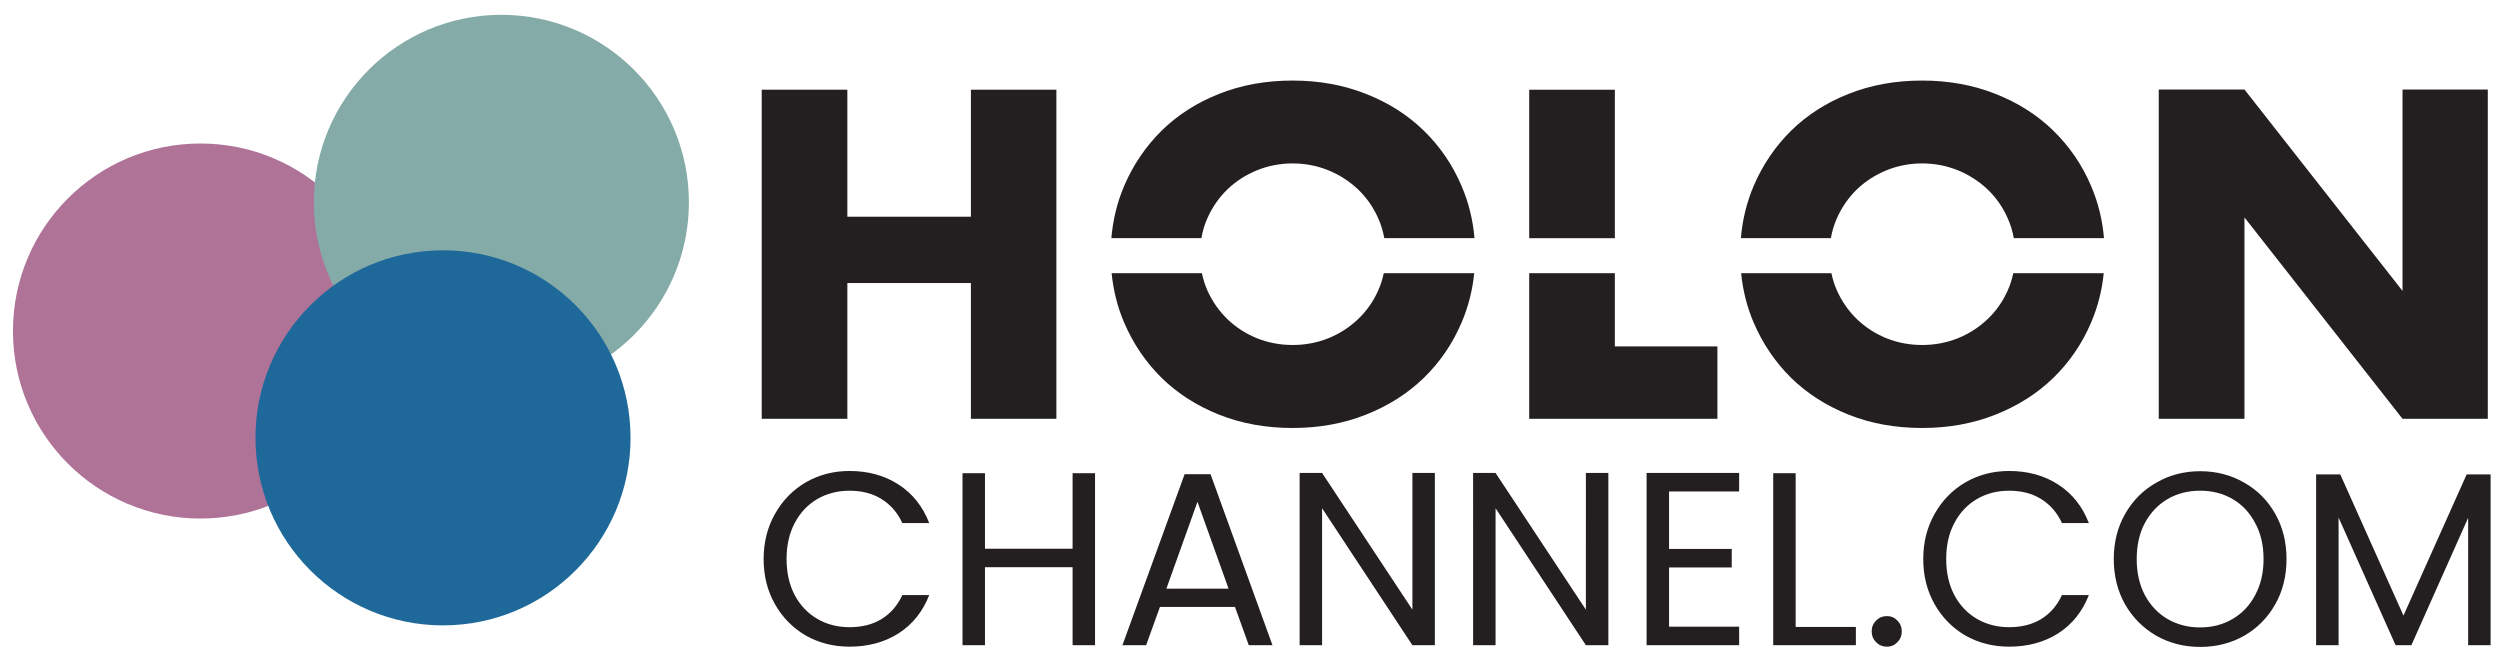 <?xml version="1.0" encoding="UTF-8" standalone="no"?>
<!-- Created with Inkscape (http://www.inkscape.org/) -->

<svg
   width="99.279mm"
   height="26.031mm"
   viewBox="0 0 99.279 26.031"
   version="1.1"
   id="svg2013"
   xml:space="preserve"
   xmlns="http://www.w3.org/2000/svg"
   xmlns:svg="http://www.w3.org/2000/svg"><defs
     id="defs2010"><rect
       x="82.262"
       y="68.736"
       width="261.641"
       height="43.016"
       id="rect2" /><pattern
       id="EMFhbasepattern"
       patternUnits="userSpaceOnUse"
       width="6"
       height="6"
       x="0"
       y="0" /></defs><g
     id="layer1"
     transform="translate(-81.037,-161.394)"><path
       id="path2297"
       style="fill:#231f20;fill-opacity:1;stroke-width:0.353"
       d="m 132.37,164.593 c -1.062,0 -2.037,0.176 -2.921,0.529 -0.886,0.35 -1.647,0.837 -2.282,1.461 -0.633,0.626 -1.129,1.356 -1.488,2.194 -0.278,0.652 -0.446,1.343 -0.508,2.075 h 3.575 c 0.047,-0.278 0.127,-0.544 0.24,-0.796 0.198,-0.441 0.464,-0.823 0.799,-1.147 0.338,-0.322 0.729,-0.574 1.174,-0.755 0.444,-0.179 0.915,-0.27 1.411,-0.27 0.496,0 0.966,0.091 1.411,0.27 0.444,0.181 0.838,0.433 1.179,0.755 0.342,0.324 0.609,0.706 0.805,1.147 0.114,0.252 0.195,0.517 0.244,0.796 h 3.582 c -0.062,-0.732 -0.233,-1.423 -0.513,-2.075 -0.357,-0.838 -0.857,-1.568 -1.499,-2.194 -0.639,-0.624 -1.406,-1.111 -2.299,-1.461 -0.89,-0.353 -1.86,-0.529 -2.91,-0.529 z m -7.189,7.649 c 0.069,0.692 0.234,1.346 0.498,1.964 0.36,0.838 0.856,1.569 1.488,2.194 0.635,0.622 1.396,1.108 2.282,1.461 0.885,0.353 1.859,0.529 2.921,0.529 1.05,0 2.02,-0.176 2.91,-0.529 0.893,-0.353 1.659,-0.839 2.299,-1.461 0.642,-0.624 1.142,-1.356 1.499,-2.194 0.265,-0.618 0.433,-1.272 0.503,-1.964 h -3.592 c -0.05,0.24 -0.124,0.471 -0.223,0.691 -0.196,0.438 -0.463,0.819 -0.805,1.141 -0.342,0.324 -0.736,0.576 -1.179,0.755 -0.445,0.176 -0.915,0.265 -1.411,0.265 -0.496,0 -0.968,-0.088 -1.411,-0.265 -0.445,-0.179 -0.836,-0.431 -1.174,-0.755 -0.335,-0.322 -0.6,-0.703 -0.799,-1.141 -0.098,-0.22 -0.171,-0.451 -0.22,-0.691 z" /><path
       id="path2309"
       style="fill:#231f20;fill-opacity:1;stroke-width:0.353"
       d="m 141.764,164.957 v 5.895 h 3.401 v -5.895 z m 0,7.285 v 5.784 h 7.474 v -2.877 h -4.073 v -2.907 z" /><path
       id="path2301"
       style="fill:#231f20;fill-opacity:1;stroke-width:0.353"
       d="m 157.369,164.593 c -1.062,0 -2.037,0.176 -2.921,0.529 -0.886,0.35 -1.647,0.837 -2.282,1.461 -0.633,0.626 -1.129,1.356 -1.488,2.194 -0.278,0.652 -0.446,1.343 -0.508,2.075 h 3.575 c 0.047,-0.278 0.127,-0.544 0.24,-0.796 0.198,-0.441 0.464,-0.823 0.799,-1.147 0.338,-0.322 0.729,-0.574 1.174,-0.755 0.444,-0.179 0.915,-0.27 1.411,-0.27 0.496,0 0.966,0.091 1.411,0.27 0.444,0.181 0.838,0.433 1.179,0.755 0.342,0.324 0.609,0.706 0.805,1.147 0.114,0.252 0.195,0.517 0.244,0.796 h 3.582 c -0.062,-0.732 -0.233,-1.423 -0.513,-2.075 -0.357,-0.838 -0.857,-1.568 -1.499,-2.194 -0.639,-0.624 -1.406,-1.111 -2.299,-1.461 -0.89,-0.353 -1.86,-0.529 -2.91,-0.529 z m -7.189,7.649 c 0.069,0.692 0.234,1.346 0.498,1.964 0.36,0.838 0.856,1.569 1.488,2.194 0.635,0.622 1.396,1.108 2.282,1.461 0.885,0.353 1.859,0.529 2.921,0.529 1.05,0 2.02,-0.176 2.91,-0.529 0.893,-0.353 1.659,-0.839 2.299,-1.461 0.642,-0.624 1.142,-1.356 1.499,-2.194 0.265,-0.618 0.433,-1.272 0.503,-1.964 h -3.592 c -0.05,0.24 -0.124,0.471 -0.223,0.691 -0.196,0.438 -0.463,0.819 -0.805,1.141 -0.342,0.324 -0.736,0.576 -1.179,0.755 -0.445,0.176 -0.915,0.265 -1.411,0.265 -0.496,0 -0.968,-0.088 -1.411,-0.265 -0.445,-0.179 -0.836,-0.431 -1.174,-0.755 -0.335,-0.322 -0.6,-0.703 -0.799,-1.141 -0.098,-0.22 -0.171,-0.451 -0.22,-0.691 z" /><g
       id="g1"
       transform="matrix(1.444,0,0,1.444,-46.619,-71.069)"><path
         fill-rule="nonzero"
         fill="#f88dd2"
         fill-opacity="1"
         d="m 93.918,175.246 c 2.848,0 5.157,-2.308 5.157,-5.157 0,-2.848 -2.308,-5.157 -5.157,-5.157 -2.848,0 -5.157,2.308 -5.157,5.157 0,2.848 2.308,5.157 5.157,5.157"
         id="path1830"
         style="fill:#af7398;fill-opacity:1;stroke-width:0.353" /><path
         fill-rule="nonzero"
         fill="#52e5d6"
         fill-opacity="1"
         d="m 102.193,171.707 c 2.847,0 5.157,-2.308 5.157,-5.157 0,-2.848 -2.31,-5.157 -5.157,-5.157 -2.848,0 -5.158,2.308 -5.158,5.157 0,2.848 2.31,5.157 5.158,5.157"
         id="path1832"
         style="fill:#84aba7;fill-opacity:1;stroke-width:0.353" /><path
         fill-rule="nonzero"
         fill="#7c06f2"
         fill-opacity="1"
         d="m 100.588,178.184 c 2.847,0 5.157,-2.31 5.157,-5.158 0,-2.847 -2.31,-5.157 -5.157,-5.157 -2.848,0 -5.158,2.31 -5.158,5.157 0,2.848 2.31,5.158 5.158,5.158"
         id="path1834"
         style="fill:#1e689a;fill-opacity:1;stroke-width:0.353" /></g><path
       d="m 114.687,170 h 4.906 v -5.044 h 3.395 v 13.069 h -3.395 v -5.391 h -4.906 v 5.391 h -3.401 v -13.069 h 3.401 z m 0,0"
       id="path2305"
       style="fill:#231f20;fill-opacity:1;stroke-width:0.353" /><g
       id="use1926"
       transform="matrix(0.353,0,0,0.353,165.397,178.026)"
       style="fill:#231f20;fill-opacity:1"><path
         d="m 3.875,0 v -37.047 h 9.641 l 17.781,22.656 v -22.656 h 9.594 V 0 h -9.594 L 13.516,-22.656 V 0 Z m 0,0"
         id="path2293" /></g><path
       style="font-size:18.667px;line-height:1.29;font-family:Poppins;-inkscape-font-specification:Poppins;white-space:pre;fill:#231f20;stroke-width:1.89"
       d="m 83.064,79.409 q 0,-1.904 0.859,-3.416 0.859,-1.531 2.333,-2.389 1.493,-0.859 3.304,-0.859 2.128,0 3.715,1.027 1.587,1.027 2.315,2.912 h -2.035 q -0.541,-1.176 -1.568,-1.811 -1.008,-0.635 -2.427,-0.635 -1.363,0 -2.445,0.635 -1.083,0.635 -1.699,1.811 -0.616,1.157 -0.616,2.725 0,1.549 0.616,2.725 0.616,1.157 1.699,1.792 1.083,0.635 2.445,0.635 1.419,0 2.427,-0.616 1.027,-0.635 1.568,-1.811 h 2.035 q -0.728,1.867 -2.315,2.893 -1.587,1.008 -3.715,1.008 -1.811,0 -3.304,-0.84 -1.475,-0.859 -2.333,-2.371 -0.859,-1.512 -0.859,-3.416 z m 25.069,-6.496 v 13.011 h -1.699 v -5.899 h -6.627 v 5.899 h -1.699 v -13.011 h 1.699 v 5.712 h 6.627 v -5.712 z m 10.584,10.117 h -5.675 l -1.045,2.893 h -1.792 l 4.704,-12.936 h 1.96 l 4.685,12.936 h -1.792 z m -0.485,-1.381 -2.352,-6.571 -2.352,6.571 z m 15.605,4.275 h -1.699 L 125.307,75.564 v 10.36 h -1.699 V 72.894 h 1.699 l 6.832,10.341 V 72.894 h 1.699 z m 13.123,0 h -1.699 l -6.832,-10.36 v 10.36 h -1.699 V 72.894 h 1.699 l 6.832,10.341 V 72.894 h 1.699 z m 4.592,-11.629 v 4.349 h 4.741 v 1.4 h -4.741 v 4.48 h 5.301 v 1.4 h -7 V 72.894 h 7 v 1.4 z m 9.576,10.248 h 4.555 v 1.381 h -6.253 v -13.011 h 1.699 z m 6.907,1.493 q -0.485,0 -0.821,-0.336 -0.336,-0.336 -0.336,-0.821 0,-0.485 0.336,-0.821 0.336,-0.336 0.821,-0.336 0.467,0 0.784,0.336 0.336,0.336 0.336,0.821 0,0.485 -0.336,0.821 -0.317,0.336 -0.784,0.336 z m 2.744,-6.627 q 0,-1.904 0.859,-3.416 0.859,-1.531 2.333,-2.389 1.493,-0.859 3.304,-0.859 2.128,0 3.715,1.027 1.587,1.027 2.315,2.912 h -2.035 q -0.541,-1.176 -1.568,-1.811 -1.008,-0.635 -2.427,-0.635 -1.363,0 -2.445,0.635 -1.083,0.635 -1.699,1.811 -0.616,1.157 -0.616,2.725 0,1.549 0.616,2.725 0.616,1.157 1.699,1.792 1.083,0.635 2.445,0.635 1.419,0 2.427,-0.616 1.027,-0.635 1.568,-1.811 h 2.035 q -0.728,1.867 -2.315,2.893 -1.587,1.008 -3.715,1.008 -1.811,0 -3.304,-0.84 -1.475,-0.859 -2.333,-2.371 -0.859,-1.512 -0.859,-3.416 z m 20.944,6.645 q -1.811,0 -3.304,-0.84 -1.493,-0.859 -2.371,-2.371 -0.859,-1.531 -0.859,-3.435 0,-1.904 0.859,-3.416 0.877,-1.531 2.371,-2.371 1.493,-0.859 3.304,-0.859 1.829,0 3.323,0.859 1.493,0.84 2.352,2.352 0.859,1.512 0.859,3.435 0,1.923 -0.859,3.435 -0.859,1.512 -2.352,2.371 -1.493,0.84 -3.323,0.84 z m 0,-1.475 q 1.363,0 2.445,-0.635 1.101,-0.635 1.717,-1.811 0.635,-1.176 0.635,-2.725 0,-1.568 -0.635,-2.725 -0.616,-1.176 -1.699,-1.811 -1.083,-0.635 -2.464,-0.635 -1.381,0 -2.464,0.635 -1.083,0.635 -1.717,1.811 -0.616,1.157 -0.616,2.725 0,1.549 0.616,2.725 0.635,1.176 1.717,1.811 1.101,0.635 2.464,0.635 z m 21.971,-11.573 v 12.917 h -1.699 v -9.632 l -4.293,9.632 h -1.195 l -4.312,-9.651 v 9.651 h -1.699 V 73.006 h 1.829 l 4.779,10.677 4.779,-10.677 z"
       id="text2"
       transform="matrix(0.525,0,0,0.525,67.753,141.906)"
       aria-label="CHANNEL.COM" /></g></svg>
